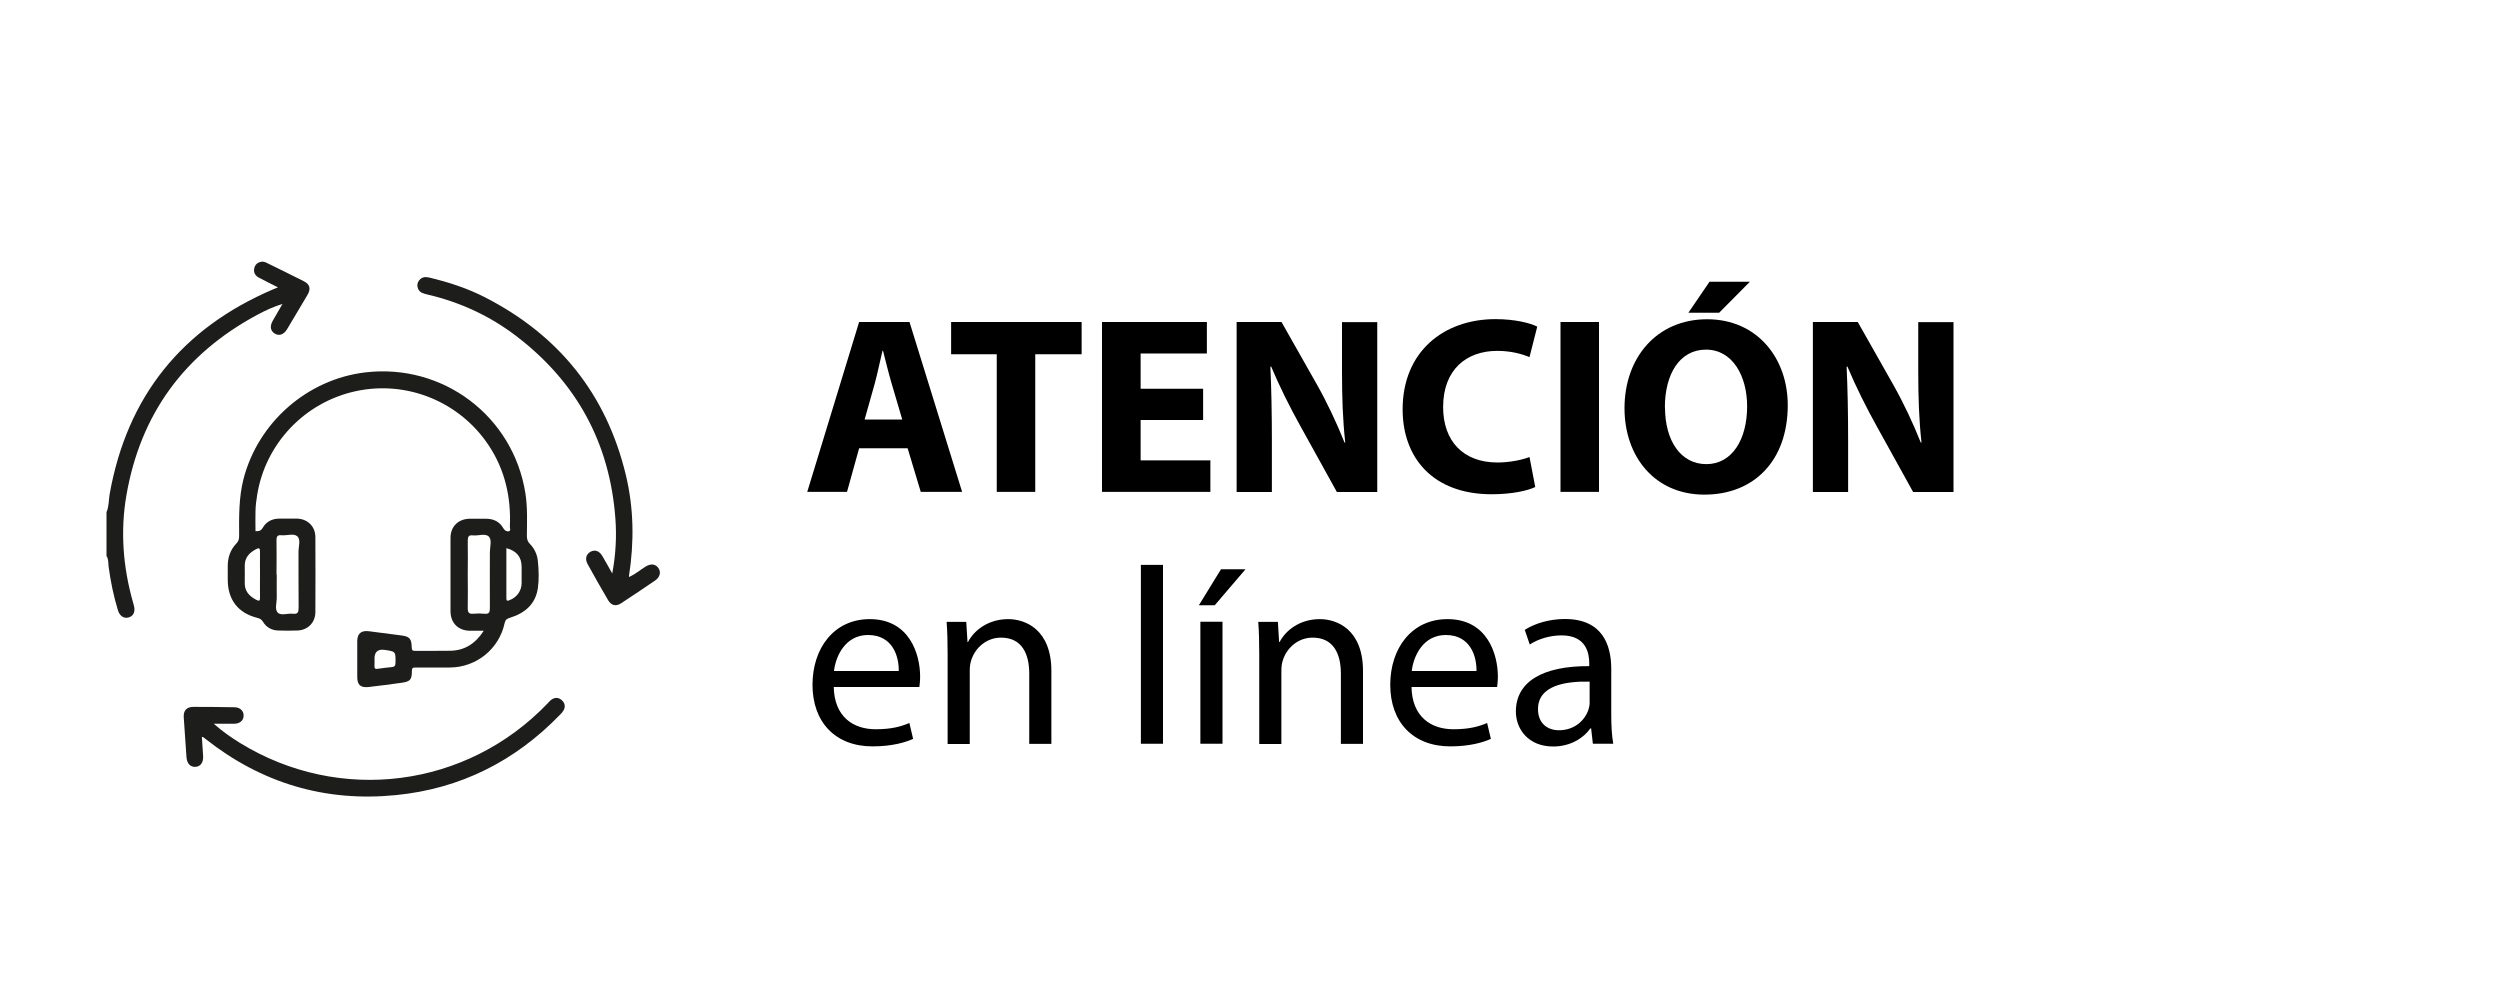 <svg xmlns="http://www.w3.org/2000/svg" id="MarcoFinal" viewBox="0 0 200 80"><defs><style>      .cls-1 {        fill: #1d1d1b;      }    </style></defs><g><path d="M68.73,35.86l-.97,3.49h-3.18l4.15-13.59h4.03l4.21,13.59h-3.31l-1.05-3.49h-3.89ZM72.18,33.56l-.85-2.88c-.24-.81-.48-1.81-.69-2.62h-.04c-.2.81-.4,1.83-.62,2.62l-.81,2.88h3Z"></path><path d="M79.74,28.34h-3.65v-2.58h10.44v2.58h-3.71v11.01h-3.08v-11.01Z"></path><path d="M96.25,33.6h-5v3.23h5.58v2.52h-8.67v-13.59h8.39v2.52h-5.3v2.82h5v2.5Z"></path><path d="M98.93,39.35v-13.59h3.59l2.82,4.98c.81,1.43,1.61,3.12,2.22,4.66h.06c-.2-1.79-.26-3.63-.26-5.66v-3.97h2.82v13.59h-3.23l-2.9-5.24c-.81-1.45-1.69-3.2-2.36-4.8l-.06.02c.08,1.79.12,3.71.12,5.93v4.09h-2.82Z"></path><path d="M122.82,38.96c-.56.28-1.83.58-3.49.58-4.7,0-7.12-2.92-7.12-6.79,0-4.64,3.31-7.22,7.42-7.22,1.59,0,2.8.32,3.35.6l-.62,2.44c-.62-.26-1.49-.5-2.58-.5-2.44,0-4.33,1.47-4.33,4.5,0,2.72,1.61,4.43,4.35,4.43.93,0,1.96-.2,2.56-.44l.46,2.4Z"></path><path d="M127.92,25.76v13.59h-3.08v-13.59h3.08Z"></path><path d="M143.02,32.41c0,4.45-2.7,7.16-6.67,7.16s-6.39-3.04-6.39-6.91c0-4.07,2.6-7.12,6.61-7.12s6.45,3.12,6.45,6.87ZM133.2,32.59c0,2.66,1.25,4.54,3.31,4.54s3.26-1.98,3.26-4.62c0-2.44-1.17-4.54-3.29-4.54s-3.29,1.97-3.29,4.62ZM139.99,22.54l-2.46,2.48h-2.46l1.69-2.48h3.22Z"></path><path d="M145.03,39.35v-13.59h3.59l2.82,4.98c.81,1.43,1.61,3.12,2.22,4.66h.06c-.2-1.79-.26-3.63-.26-5.66v-3.97h2.82v13.59h-3.23l-2.9-5.24c-.81-1.45-1.69-3.2-2.36-4.8l-.06.02c.08,1.79.12,3.71.12,5.93v4.09h-2.82Z"></path><path d="M66.7,54.95c.04,2.4,1.57,3.39,3.35,3.39,1.27,0,2.04-.22,2.7-.5l.3,1.27c-.62.28-1.69.6-3.25.6-3,0-4.8-1.97-4.8-4.92s1.73-5.26,4.58-5.26c3.18,0,4.03,2.8,4.03,4.6,0,.36-.04.64-.06.83h-6.85ZM71.9,53.68c.02-1.13-.46-2.88-2.46-2.88-1.79,0-2.58,1.65-2.72,2.88h5.18Z"></path><path d="M75.81,52.39c0-1.01-.02-1.83-.08-2.64h1.57l.1,1.61h.04c.48-.93,1.61-1.83,3.22-1.83,1.35,0,3.45.81,3.45,4.15v5.83h-1.77v-5.62c0-1.57-.58-2.88-2.26-2.88-1.17,0-2.08.83-2.38,1.81-.08.22-.12.52-.12.83v5.87h-1.77v-7.12Z"></path><path d="M91.27,45.19h1.77v14.31h-1.77v-14.31Z"></path><path d="M99.64,45.54l-2.46,2.88h-1.27l1.77-2.88h1.96ZM96.03,59.5v-9.76h1.77v9.76h-1.77Z"></path><path d="M100.74,52.39c0-1.01-.02-1.83-.08-2.64h1.57l.1,1.61h.04c.48-.93,1.61-1.83,3.22-1.83,1.35,0,3.45.81,3.45,4.15v5.83h-1.77v-5.62c0-1.57-.58-2.88-2.26-2.88-1.17,0-2.08.83-2.38,1.81-.08.22-.12.52-.12.83v5.87h-1.77v-7.12Z"></path><path d="M112.92,54.95c.04,2.4,1.57,3.39,3.35,3.39,1.27,0,2.04-.22,2.7-.5l.3,1.27c-.62.28-1.69.6-3.25.6-3,0-4.8-1.97-4.8-4.92s1.73-5.26,4.58-5.26c3.18,0,4.03,2.8,4.03,4.6,0,.36-.04.64-.06.83h-6.85ZM118.12,53.68c.02-1.13-.46-2.88-2.46-2.88-1.79,0-2.58,1.65-2.72,2.88h5.18Z"></path><path d="M127.43,59.5l-.14-1.23h-.06c-.54.77-1.59,1.45-2.98,1.45-1.98,0-2.98-1.39-2.98-2.8,0-2.36,2.1-3.65,5.87-3.63v-.2c0-.81-.22-2.26-2.22-2.26-.91,0-1.85.28-2.54.73l-.4-1.17c.81-.52,1.98-.87,3.21-.87,2.98,0,3.71,2.04,3.71,3.99v3.65c0,.85.04,1.67.16,2.34h-1.61ZM127.17,54.53c-1.93-.04-4.13.3-4.13,2.2,0,1.15.77,1.69,1.67,1.69,1.27,0,2.08-.81,2.36-1.63.06-.18.1-.38.1-.56v-1.69Z"></path></g><g><path class="cls-1" d="M8.53,40.95c.19-.45.16-.94.24-1.41,1.39-7.83,5.78-13.27,13.07-16.39.1-.04.21-.08.4-.16-.55-.28-1.05-.52-1.53-.78-.3-.16-.44-.41-.37-.75.07-.3.27-.47.57-.52.16-.03.31.03.45.1.98.48,1.96.96,2.93,1.45.5.25.6.6.31,1.1-.54.92-1.08,1.83-1.63,2.74-.27.45-.65.57-1,.35-.34-.22-.4-.58-.15-1.02.24-.42.48-.83.78-1.35-.77.25-1.4.54-2.01.87-5.83,3.13-9.36,7.94-10.48,14.46-.49,2.86-.27,5.71.52,8.51.03.1.06.19.08.29.13.48-.02.83-.4.95-.38.12-.73-.1-.87-.55-.35-1.14-.59-2.31-.75-3.5-.04-.29.01-.59-.17-.86v-3.54Z"></path><path class="cls-1" d="M20.48,42.49c.24.02.41-.04.54-.27.29-.5.76-.73,1.33-.73.48,0,.95-.01,1.43,0,.84.03,1.44.63,1.45,1.46.01,2,.01,4,0,6.01,0,.84-.6,1.45-1.43,1.48-.52.02-1.04.02-1.56,0-.5-.02-.92-.24-1.19-.68-.11-.19-.25-.28-.46-.33-1.54-.38-2.36-1.45-2.37-3.02,0-.39,0-.78,0-1.17.01-.67.22-1.28.69-1.76.18-.18.22-.37.22-.61-.01-1.53-.03-3.05.35-4.55,1.17-4.53,5.1-7.98,9.75-8.53,6.21-.73,11.82,3.5,12.8,9.66.18,1.13.13,2.27.12,3.41,0,.26.05.46.24.65.37.38.59.85.64,1.38.07.72.1,1.44,0,2.16-.19,1.29-1.04,2-2.23,2.37-.24.07-.37.15-.43.43-.44,2.06-2.25,3.53-4.36,3.55-.92.01-1.84,0-2.77,0-.22,0-.29.05-.29.28,0,.72-.14.85-.88.95-.86.12-1.71.23-2.57.33-.66.07-.92-.16-.92-.81,0-.95,0-1.9,0-2.85,0-.63.33-.88.94-.8.83.11,1.65.22,2.48.32.76.09.92.23.94.99,0,.21.07.26.27.26.95-.01,1.9.01,2.85-.01,1.13-.03,1.98-.58,2.64-1.6-.42,0-.77,0-1.12,0-.93-.02-1.53-.62-1.54-1.55,0-1.96,0-3.92,0-5.88,0-.9.61-1.51,1.52-1.53.45,0,.89,0,1.34,0,.59,0,1.07.24,1.36.75.11.19.27.29.45.25.18-.04.07-.24.08-.37.1-2.33-.38-4.51-1.68-6.48-2.31-3.5-6.53-5.24-10.63-4.36-4.1.88-7.26,4.2-7.91,8.33-.07.41-.12.83-.13,1.24-.02.55,0,1.09,0,1.65ZM37.42,45.95c0,.91.02,1.81,0,2.72,0,.35.11.45.44.43.3-.03.61-.03.9,0,.37.04.43-.13.43-.44-.01-1.49,0-2.99,0-4.48,0-.43.18-.98-.08-1.25-.28-.29-.85-.05-1.28-.1-.34-.04-.41.11-.41.42.02.91,0,1.81,0,2.72ZM22.14,45.97c0,.6-.01,1.21,0,1.81.01.43-.19.97.09,1.24.26.25.8.03,1.21.08.38.04.45-.12.45-.47-.02-1.5,0-2.99-.01-4.49,0-.42.2-.98-.1-1.24-.28-.25-.83-.04-1.26-.08-.3-.03-.4.07-.4.38.02.92,0,1.84,0,2.76ZM40.51,43.85c0,1.34,0,2.67,0,4.01,0,.24.1.22.26.15.58-.22.95-.74.96-1.35,0-.43,0-.86,0-1.29,0-.81-.38-1.29-1.22-1.52ZM20.8,45.96c0-.62-.01-1.23,0-1.85,0-.27-.09-.29-.29-.19-.56.29-.95.69-.93,1.37,0,.43.01.86,0,1.29-.03.7.35,1.11.93,1.41.21.11.3.09.29-.18-.01-.62,0-1.23,0-1.85ZM29.96,52.69c0,.19.01.38,0,.56-.02.24.06.29.29.25.35-.06.71-.09,1.07-.13.22-.02.32-.09.32-.34.01-.91.03-.91-.88-1.04q-.8-.11-.8.7Z"></path><path class="cls-1" d="M50.37,46.14c.46-.21.84-.54,1.27-.81.42-.26.8-.22,1.03.11.23.33.13.73-.26,1-.9.61-1.81,1.23-2.72,1.82-.42.28-.8.18-1.05-.26-.55-.94-1.09-1.89-1.62-2.85-.24-.42-.14-.81.22-1.01.35-.19.7-.07.94.33.26.44.51.89.8,1.41.28-1.51.36-2.96.25-4.41-.45-6.04-3.11-10.9-7.91-14.57-2.14-1.64-4.54-2.74-7.17-3.35-.28-.07-.57-.14-.7-.44-.1-.24-.08-.48.09-.69.21-.26.48-.29.78-.22,1.56.37,3.07.86,4.49,1.59,5.89,3.02,9.69,7.72,11.25,14.18.65,2.68.68,5.38.26,8.1,0,.04,0,.08.01.11.02-.02.03-.04.05-.06Z"></path><path class="cls-1" d="M16.15,58.95c.03.52.07,1.03.1,1.54.03.51-.21.84-.63.86-.4.01-.66-.27-.7-.76-.07-1.06-.15-2.13-.22-3.19-.04-.55.22-.85.77-.85,1.09,0,2.19.01,3.28.03.45,0,.75.29.74.67,0,.38-.3.65-.76.65-.51,0-1.03,0-1.63,0,.69.61,1.38,1.09,2.09,1.53,7.98,4.91,18.14,3.61,24.62-3.16.1-.1.19-.22.31-.3.28-.2.58-.18.83.05.25.23.3.52.13.82-.07.12-.17.23-.27.33-3.61,3.73-7.98,5.93-13.15,6.44-5.66.56-10.73-.96-15.2-4.48-.07-.05-.13-.11-.21-.16-.02-.01-.05-.01-.11-.02Z"></path></g></svg>